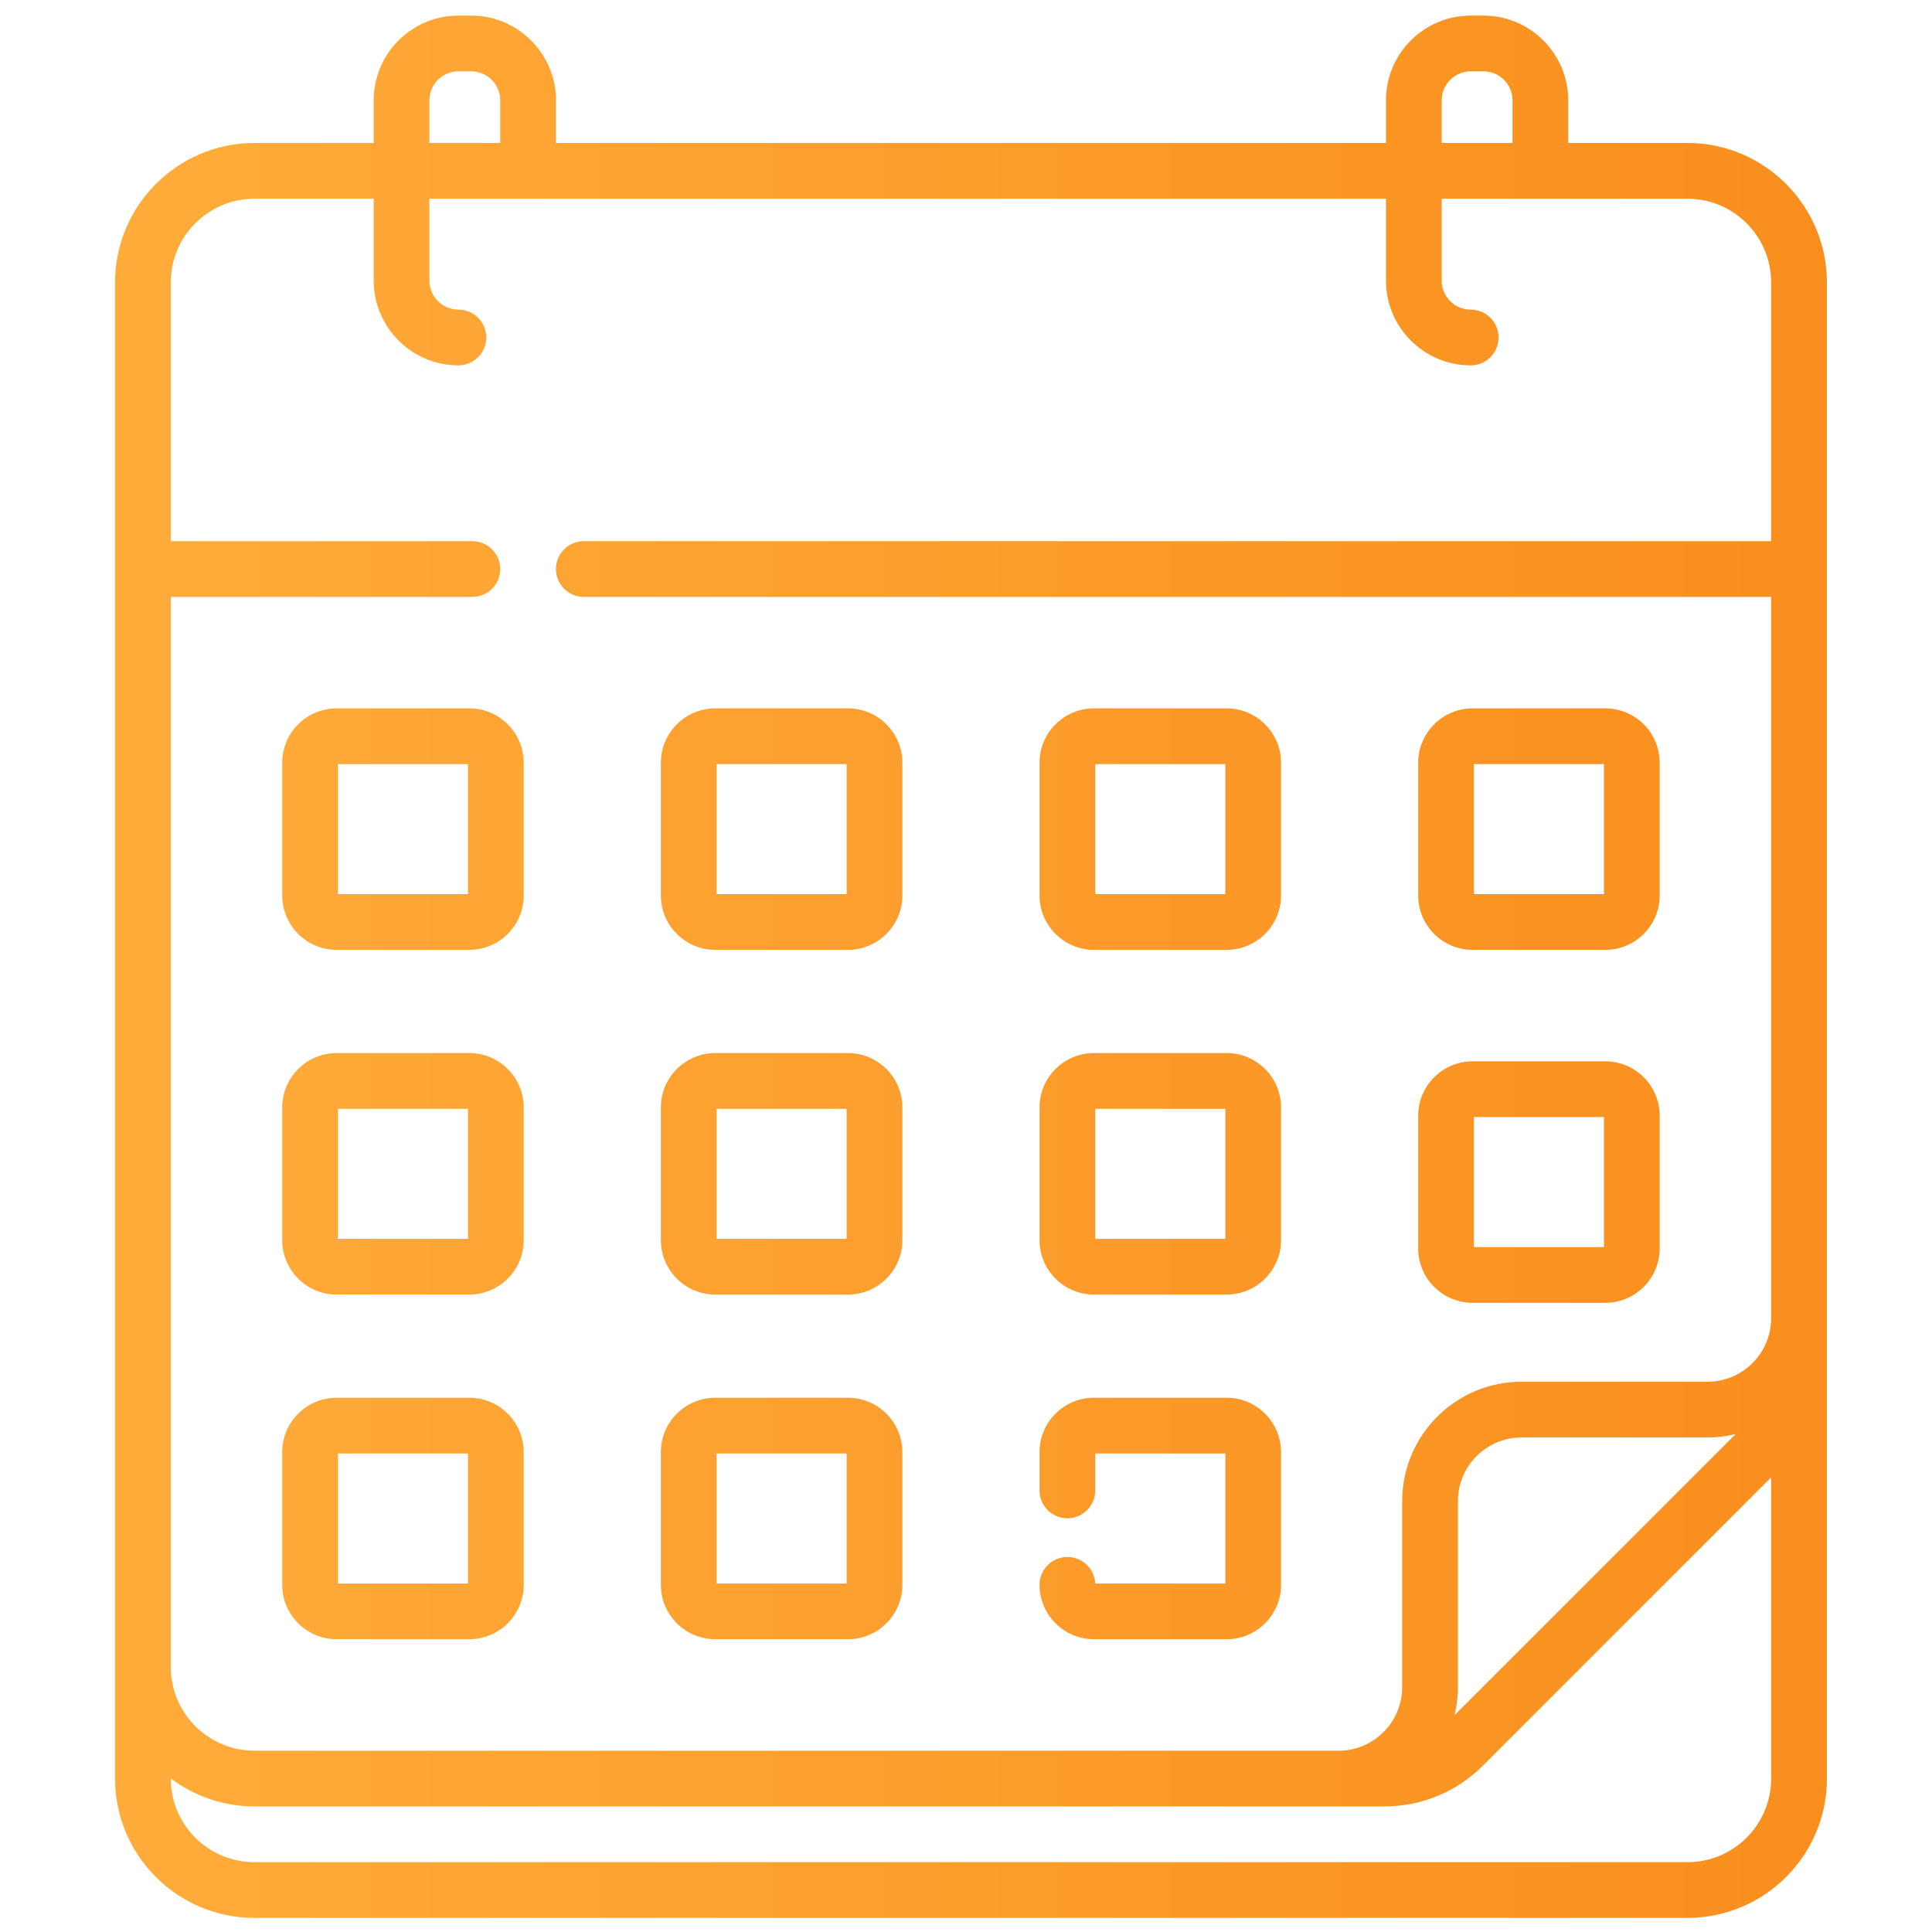 <svg width="65" height="65" viewBox="0 0 65 65" fill="none" xmlns="http://www.w3.org/2000/svg">
<g clip-path="url(#clip0_4487_2354)">
<path d="M49.544 31.957H54.008C55.017 31.957 55.838 31.136 55.838 30.127V25.663C55.838 24.653 55.017 23.832 54.008 23.832H49.544C48.535 23.832 47.713 24.653 47.713 25.663V30.127C47.713 31.136 48.535 31.957 49.544 31.957ZM49.588 25.707H53.963V30.082H49.588V25.707ZM49.544 43.832H54.008C55.017 43.832 55.838 43.011 55.838 42.002V37.538C55.838 36.528 55.017 35.707 54.008 35.707H49.544C48.535 35.707 47.713 36.528 47.713 37.538V42.002C47.713 43.011 48.535 43.832 49.544 43.832ZM49.588 37.582H53.963V41.957H49.588V37.582ZM36.804 31.957H41.269C42.278 31.957 43.099 31.136 43.099 30.127V25.663C43.099 24.653 42.278 23.832 41.269 23.832H36.804C35.795 23.832 34.974 24.653 34.974 25.663V30.127C34.974 31.136 35.795 31.957 36.804 31.957ZM36.849 25.707H41.224V30.082H36.849V25.707ZM15.79 47.025H11.325C10.316 47.025 9.495 47.846 9.495 48.856V53.32C9.495 54.329 10.316 55.15 11.325 55.15H15.79C16.799 55.15 17.62 54.329 17.62 53.32V48.856C17.62 47.846 16.799 47.025 15.79 47.025ZM15.745 53.275H11.37V48.9H15.745V53.275ZM15.79 23.832H11.325C10.316 23.832 9.495 24.653 9.495 25.663V30.127C9.495 31.136 10.316 31.957 11.325 31.957H15.79C16.799 31.957 17.62 31.136 17.62 30.127V25.663C17.62 24.653 16.799 23.832 15.79 23.832ZM15.745 30.082H11.37V25.707H15.745V30.082ZM36.804 43.554H41.269C42.278 43.554 43.099 42.733 43.099 41.723V37.259C43.099 36.25 42.278 35.429 41.269 35.429H36.804C35.795 35.429 34.974 36.25 34.974 37.259V41.723C34.974 42.733 35.795 43.554 36.804 43.554ZM36.849 37.304H41.224V41.679H36.849V37.304ZM56.77 4.81H52.761V3.376C52.761 1.804 51.482 0.525 49.91 0.525H49.48C47.908 0.525 46.629 1.804 46.629 3.376V4.81H18.704V3.376C18.704 1.804 17.425 0.525 15.853 0.525H15.423C13.851 0.525 12.572 1.804 12.572 3.376V4.81H8.564C5.976 4.81 3.87 6.915 3.87 9.503V59.838C3.87 62.423 5.973 64.525 8.557 64.525H56.776C59.361 64.525 61.464 62.423 61.464 59.838V9.503C61.463 6.915 59.358 4.81 56.77 4.81ZM48.504 3.376C48.504 2.838 48.942 2.4 49.48 2.4H49.91C50.449 2.4 50.886 2.838 50.886 3.376V4.81H48.504V3.376ZM14.447 3.376C14.447 2.838 14.885 2.4 15.423 2.4H15.853C16.392 2.4 16.829 2.838 16.829 3.376V4.81H14.447V3.376H14.447ZM59.588 59.838C59.588 61.389 58.327 62.65 56.776 62.65H8.557C7.006 62.65 5.745 61.389 5.745 59.838V59.832C6.53 60.424 7.507 60.775 8.564 60.775H46.574C47.828 60.775 49.007 60.287 49.893 59.401L59.588 49.705V59.838ZM48.937 57.706C49.01 57.402 49.05 57.086 49.05 56.76V50.502C49.05 49.322 50.01 48.362 51.19 48.362H57.448C57.774 48.362 58.09 48.322 58.394 48.248L48.937 57.706ZM59.588 18.207H19.642C19.124 18.207 18.704 18.627 18.704 19.145C18.704 19.662 19.124 20.082 19.642 20.082H59.588V44.347C59.588 45.527 58.628 46.487 57.448 46.487H51.19C48.976 46.487 47.175 48.288 47.175 50.502V56.76C47.175 57.94 46.215 58.901 45.035 58.901H8.564C7.009 58.901 5.745 57.636 5.745 56.082V20.082H15.892C16.409 20.082 16.829 19.662 16.829 19.145C16.829 18.627 16.409 18.207 15.892 18.207H5.745V9.503C5.745 7.949 7.009 6.685 8.564 6.685H12.572V9.441C12.572 11.013 13.851 12.292 15.423 12.292C15.941 12.292 16.36 11.872 16.36 11.354C16.36 10.837 15.941 10.417 15.423 10.417C14.885 10.417 14.447 9.979 14.447 9.441V6.685H46.629V9.441C46.629 11.013 47.908 12.292 49.48 12.292C49.998 12.292 50.417 11.872 50.417 11.354C50.417 10.837 49.998 10.417 49.48 10.417C48.942 10.417 48.504 9.979 48.504 9.441V6.685H56.77C58.324 6.685 59.588 7.949 59.588 9.503V18.207ZM15.79 35.429H11.325C10.316 35.429 9.495 36.25 9.495 37.259V41.723C9.495 42.733 10.316 43.554 11.325 43.554H15.79C16.799 43.554 17.62 42.733 17.62 41.723V37.259C17.62 36.25 16.799 35.429 15.79 35.429ZM15.745 41.679H11.37V37.304H15.745V41.679ZM24.065 31.957H28.529C29.538 31.957 30.359 31.136 30.359 30.127V25.663C30.359 24.653 29.538 23.832 28.529 23.832H24.065C23.055 23.832 22.234 24.653 22.234 25.663V30.127C22.234 31.136 23.055 31.957 24.065 31.957ZM24.109 25.707H28.484V30.082H24.109V25.707ZM36.848 53.275C36.825 52.778 36.414 52.383 35.911 52.383C35.394 52.383 34.974 52.802 34.974 53.32C34.974 54.329 35.795 55.15 36.804 55.15H41.268C42.278 55.15 43.099 54.329 43.099 53.32V48.856C43.099 47.846 42.278 47.025 41.268 47.025H36.804C35.795 47.025 34.974 47.846 34.974 48.856V50.143C34.974 50.661 35.394 51.081 35.911 51.081C36.429 51.081 36.849 50.661 36.849 50.143V48.9H41.224V53.275H36.848ZM24.065 43.554H28.529C29.538 43.554 30.359 42.733 30.359 41.723V37.259C30.359 36.25 29.538 35.429 28.529 35.429H24.065C23.055 35.429 22.234 36.25 22.234 37.259V41.723C22.234 42.733 23.055 43.554 24.065 43.554ZM24.109 37.304H28.484V41.679H24.109V37.304ZM24.065 55.15H28.529C29.538 55.15 30.359 54.329 30.359 53.32V48.856C30.359 47.846 29.538 47.025 28.529 47.025H24.065C23.055 47.025 22.234 47.846 22.234 48.856V53.32C22.234 54.329 23.055 55.15 24.065 55.15ZM24.109 48.9H28.484V53.275H24.109V48.9Z" fill="url(#paint0_linear_4487_2354)"/>
</g>
<defs>
<linearGradient id="paint0_linear_4487_2354" x1="3.87" y1="32.525" x2="61.464" y2="32.525" gradientUnits="userSpaceOnUse">
<stop stop-color="#FFAC3B"/>
<stop offset="1" stop-color="#F98E1D"/>
</linearGradient>
<clipPath id="clip0_4487_2354">
<rect width="64" height="64" fill="white" transform="translate(0.667 0.525)"/>
</clipPath>
</defs>
</svg>
